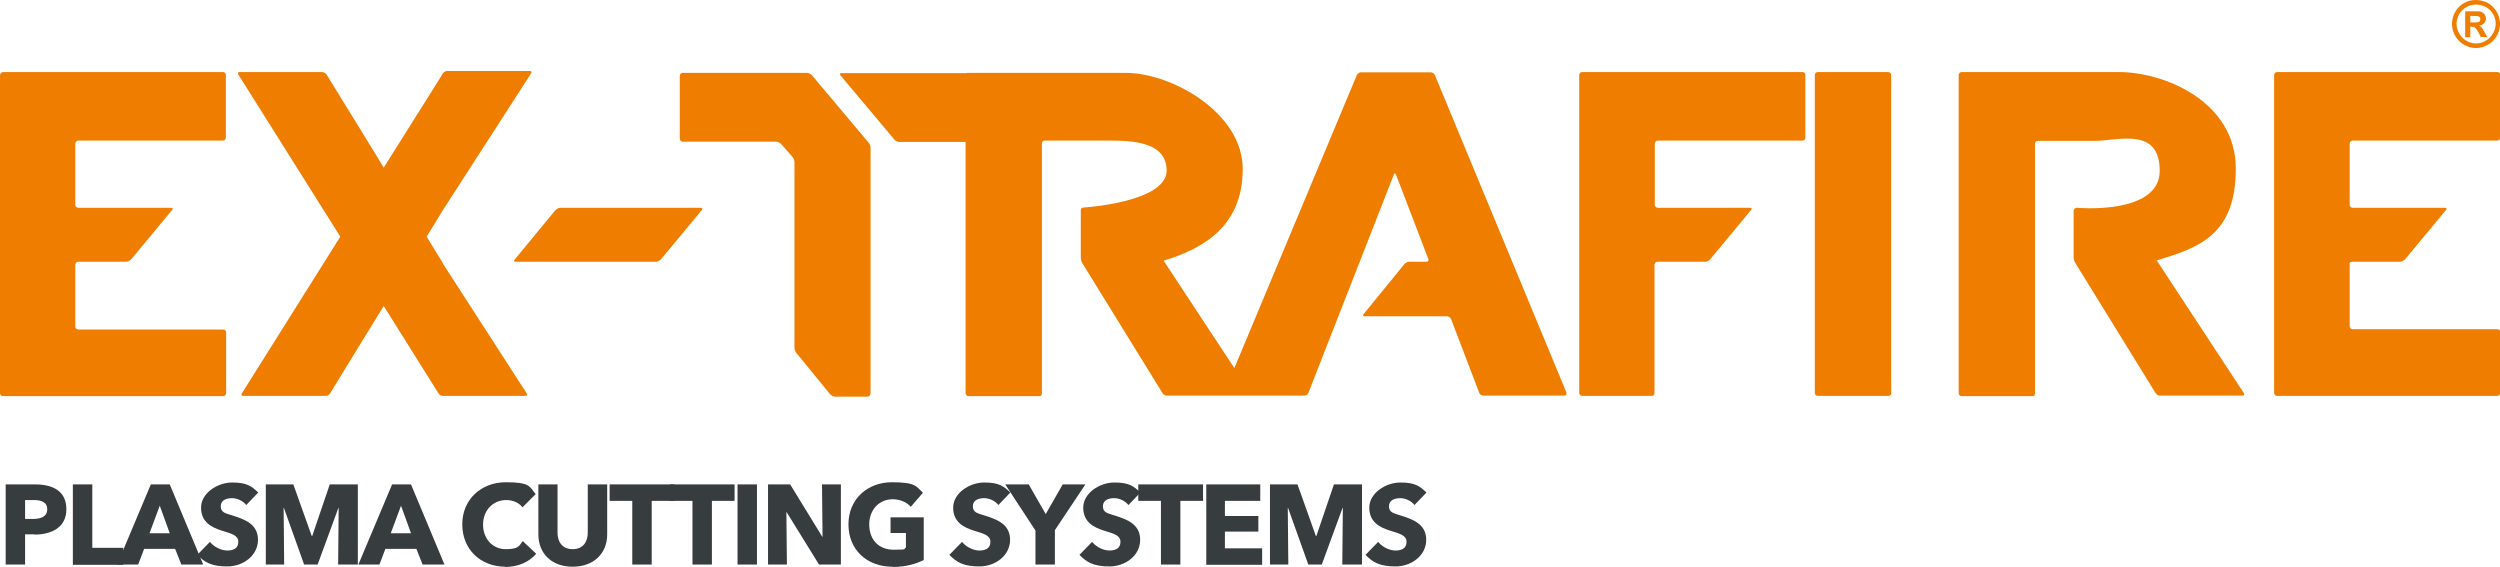<?xml version="1.0" encoding="UTF-8"?>
<svg id="Réteg_1" xmlns="http://www.w3.org/2000/svg" version="1.1" viewBox="0 0 926.4 210">
  <!-- Generator: Adobe Illustrator 29.0.1, SVG Export Plug-In . SVG Version: 2.1.0 Build 192)  -->
  <defs>
    <style>
      .st0 {
        fill: #ef7d00;
      }

      .st1 {
        fill: #373c3e;
      }
    </style>
  </defs>
  <g>
    <path class="st0" d="M768.5,78c0-.6.5-1,1.1-1,0,0,30.7,2.8,30.7-13.7s-15.5-11.1-24.1-11.1h-21.1c-.6,0-1,.5-1,1.1v92.4c0,.6-.3,1.1-.9,1.1h-26.3c-.6,0-1.1-.5-1.1-1.1V27.8c0-.6.5-1.1,1.1-1.1h58.2c17.1,0,43.4,11,43.4,35.8s-13.9,29.3-29.3,34l32.3,49.2c.3.5.1.9-.5.9h-30.6c-.6,0-1.3-.4-1.6-.9l-29.8-48.3c-.3-.5-.6-1.4-.6-2v-17.5Z"/>
    <path class="st0" d="M164.1,97.5l-6-9.8,6-9.8,32.7-50.7c.3-.5.1-.9-.5-.9h-30.6c-.6,0-1.3.4-1.6.9l-.9,1.5h0s-21,33.4-21,33.4l-7.9-12.9h0s-13.3-21.6-13.3-21.6c-.3-.5-1.1-.9-1.6-.9h-30.6c-.6,0-.8.4-.5.9l37.8,60.1-36.5,58.1c-.3.5-.1.9.5.9h30.6c.6,0,1.3-.4,1.6-.9l12-19.6h0s7.9-12.8,7.9-12.8l20.3,32.4c.3.5,1.1.9,1.6.9h30.6c.6,0,.8-.4.5-.9l-31.2-48.3Z"/>
    <path class="st0" d="M870.6,97.9c0-.6.5-.9,1.1-.9h17.8c.6,0,1.4-.6,1.8-1l15.1-18.2c.4-.5.2-.8-.4-.8h-34.2c-.6,0-1.1-.5-1.1-1.1v-22.7c0-.6.5-1.1,1.1-1.1h53.6c.6,0,1.1-.5,1.1-1.1v-23.2c0-.6-.4-1.1-1-1.1h-81.7c-.6,0-1.1.5-1.1,1.1v117.8c0,.6.5,1.1,1.1,1.1h81.6c.6,0,1.1-.5,1.1-1.1v-22.5c0-.6-.4-1.1-1-1.1h-53.7c-.6,0-1.1-.5-1.1-1.1v-23.2Z"/>
    <path class="st0" d="M28,97.9c0-.6.5-.9,1.1-.9h17.8c.6,0,1.4-.6,1.8-1l15.1-18.2c.4-.5.2-.8-.4-.8H29c-.6,0-1.1-.5-1.1-1.1v-22.7c0-.6.5-1.1,1.1-1.1h53.6c.6,0,1.1-.5,1.1-1.1v-23.2c0-.6-.4-1.1-1-1.1H1.1C.5,26.8,0,27.3,0,27.9v117.8c0,.6.5,1.1,1.1,1.1h81.6c.6,0,1.1-.5,1.1-1.1v-22.5c0-.6-.4-1.1-1-1.1H29c-.6,0-1.1-.5-1.1-1.1v-23.2Z"/>
    <path class="st0" d="M322.5,145.9c0,.6-.5,1.1-1.1,1.1h-11.9c-.6,0-1.4-.4-1.8-.8l-12.5-15.3c-.4-.4-.8-1.3-.8-1.9V60.1c0-.6-.3-1.4-.7-1.9l-4.3-4.9c-.4-.4-1.2-.8-1.8-.8h-34.6c-.6,0-1.1-.5-1.1-1.1v-23.3c0-.6.5-1.1,1.1-1.1h46c.6,0,1.4.4,1.8.8l21.1,25.1c.4.4.7,1.3.7,1.9v91.1Z"/>
    <path class="st0" d="M191.1,97c-.6,0-.8-.4-.4-.8l15-18.2c.4-.4,1.2-1,1.8-1h52.2c.6,0,.8.4.4.8l-15.1,18.2c-.4.4-1.2,1-1.8,1h-52.2Z"/>
    <path class="st0" d="M580.6,145.8l-48.9-118c-.2-.5-.9-1-1.5-1h-25.9c-.6,0-1.3.5-1.5,1l-45.4,108.6-26.2-39.8c15.4-4.7,29.3-13.2,29.3-34s-26.3-35.6-43.4-35.6h-58.3c-.3,0-.5,0-.7.1h-46.4c-.6,0-.6.5-.2.9l19.9,23.7c.4.5,1.2.9,1.8.9h0s24.6,0,24.6,0v93.1c0,.6.5,1.1,1.1,1.1h26.3c.6,0,.9-.5.9-1.1V53.2c0-.6.4-1.1,1-1.1h21.1c8.6,0,24.1-.7,24.1,11.1s-30.7,13.7-30.7,13.7c-.6,0-1.1.4-1.1,1v17.5c0,.6.2,1.5.5,2l29.8,48.3c.3.5,1.1.9,1.6.9h50.9c.6,0,1.3-.4,1.5-.9l31.7-81c.2-.6.6-.6.8,0l12,31.3c.2.5,0,1-.7,1h-6.5c-.6,0-1.4.5-1.8,1l-15,18.4c-.4.5-.2.8.4.8h30.5c.6,0,1.2.4,1.5,1l10.5,27.5c.2.5.9.9,1.5.9h30c.6,0,.9-.4.7-.9"/>
    <path class="st0" d="M613.2,97.9c0-.6.5-.9,1.1-.9h17.8c.6,0,1.4-.6,1.7-1l15.1-18.2c.4-.5.2-.8-.4-.8h-34.2c-.6,0-1.1-.5-1.1-1.1v-22.7c0-.6.5-1.1,1.1-1.1h53.6c.6,0,1.1-.5,1.1-1.1v-23.2c0-.6-.4-1.1-1-1.1h-81.7c-.6,0-1.1.5-1.1,1.1v117.8c0,.6.5,1.1,1.1,1.1h25.9c.6,0,.9-.5.9-1.1v-47.8Z"/>
    <path class="st0" d="M700.8,145.6c0,.6-.3,1.1-.9,1.1h-26.3c-.6,0-1.1-.5-1.1-1.1V27.8c0-.6.5-1.1,1.1-1.1h26.1c.6,0,1.1.5,1.1,1.1v117.7Z"/>
    <path class="st0" d="M915.4,8.3h.8c1.1,0,1.8,0,2.1-.1.3,0,.5-.2.6-.4.2-.2.2-.5.2-.7s0-.5-.2-.7c-.2-.2-.4-.4-.6-.4-.3,0-1-.1-2.1-.1h-.8v2.6ZM913.5,13.7V4.2h1.9c1.8,0,2.8,0,3,0,.6,0,1.1.2,1.5.4.4.2.6.5.9.9.2.4.4.9.4,1.4s-.2,1.3-.7,1.7c-.4.5-1.1.8-1.9.9.3.1.5.2.7.4.2.1.4.4.6.7,0,0,.3.5.7,1.2l1.1,1.9h-2.4l-.8-1.5c-.5-1-1-1.7-1.3-1.9-.3-.3-.8-.4-1.3-.4h-.5v3.9h-1.9ZM917.5,1.7c-1.2,0-2.4.3-3.5.9-1.1.6-2,1.5-2.7,2.6-.6,1.2-1,2.4-1,3.6s.3,2.4,1,3.6c.6,1.1,1.5,2,2.6,2.7,1.1.6,2.3,1,3.6,1s2.4-.3,3.6-1c1.1-.6,2-1.5,2.7-2.7.6-1.1,1-2.3,1-3.6s-.3-2.5-1-3.6c-.6-1.1-1.5-2-2.7-2.6-1.1-.6-2.3-.9-3.5-.9M917.5,0c1.5,0,3,.4,4.4,1.1,1.4.8,2.5,1.9,3.3,3.3.8,1.4,1.2,2.9,1.2,4.5s-.4,3-1.2,4.4c-.8,1.4-1.9,2.5-3.3,3.3-1.4.8-2.9,1.2-4.4,1.2s-3-.4-4.4-1.2c-1.4-.8-2.5-1.9-3.3-3.3-.8-1.4-1.2-2.9-1.2-4.4s.4-3.1,1.2-4.5c.8-1.4,1.9-2.5,3.3-3.3,1.4-.8,2.9-1.1,4.4-1.1"/>
  </g>
  <g>
    <path class="st1" d="M12.9,198h-3.6v11.2H2.1v-29.7h10.9c6.5,0,11.6,2.4,11.6,9.2s-5.6,9.4-11.8,9.4ZM12.5,185.3h-3.2v7h3c2.7,0,5.2-.8,5.2-3.6s-2.5-3.4-5-3.4Z"/>
    <path class="st1" d="M27,209.2v-29.7h7.2v23.5h11.5v6.3h-18.7Z"/>
    <path class="st1" d="M67.2,209.2l-2.3-5.8h-11.5l-2.2,5.8h-7.8l12.5-29.7h7l12.4,29.7h-8ZM59.2,187.4l-3.8,10.2h7.5l-3.7-10.2Z"/>
    <path class="st1" d="M91.3,187.2c-1.2-1.6-3.4-2.6-5.3-2.6s-4.2.6-4.2,3,1.8,2.6,4.6,3.5c4,1.3,9.2,3,9.2,8.9s-5.5,9.9-11.4,9.9-8.5-1.6-11.1-4.3l4.7-4.8c1.4,1.8,4.1,3.2,6.4,3.2s4.1-.8,4.1-3.2-2.3-3-6.2-4.2c-3.8-1.2-7.6-3.2-7.6-8.5s6-9.3,11.5-9.3,7.1,1.3,9.7,3.7l-4.6,4.8Z"/>
    <path class="st1" d="M125.3,209.2l.2-21h-.1l-7.7,21h-5l-7.5-21h-.1l.2,21h-6.8v-29.7h10.2l6.8,19.1h.2l6.5-19.1h10.4v29.7h-7Z"/>
    <path class="st1" d="M156.6,209.2l-2.3-5.8h-11.5l-2.2,5.8h-7.8l12.5-29.7h7l12.4,29.7h-8ZM148.6,187.4l-3.8,10.2h7.5l-3.7-10.2Z"/>
    <path class="st1" d="M187.3,210c-9.2,0-16-6.4-16-15.7s7.1-15.6,16.1-15.6,8.7,1.5,11.1,4.4l-4.9,4.9c-1.3-1.8-3.7-2.7-6-2.7-5,0-8.6,3.9-8.6,9.1s3.5,9.1,8.4,9.1,5-1.3,6.3-3l5,4.7c-2.6,3-6.6,4.9-11.6,4.9Z"/>
    <path class="st1" d="M212.2,210c-7.8,0-12.7-4.9-12.7-12v-18.5h7.1v17.9c0,3.2,1.6,6.1,5.6,6.1s5.6-2.9,5.6-6.1v-17.9h7.2v18.5c0,7.1-5,12-12.8,12Z"/>
    <path class="st1" d="M241.5,185.6v23.6h-7.2v-23.6h-8.4v-6.1h24v6.1h-8.4Z"/>
    <path class="st1" d="M263.8,185.6v23.6h-7.2v-23.6h-8.4v-6.1h24v6.1h-8.4Z"/>
    <path class="st1" d="M273.3,209.2v-29.7h7.2v29.7h-7.2Z"/>
    <path class="st1" d="M303.5,209.2l-12-19.4h-.1l.2,19.4h-7v-29.7h8.2l11.9,19.4h.1l-.2-19.4h7v29.7h-8.1Z"/>
    <path class="st1" d="M330.7,210c-9.5,0-16.3-6.3-16.3-15.7s7.1-15.6,16.1-15.6,9,1.6,11.5,3.9l-4.5,5.2c-1.4-1.6-3.8-2.8-6.7-2.8-5,0-8.7,3.9-8.7,9.3s3.2,9.4,9.1,9.4,3.2-.3,4.5-.8v-5.4h-5.7v-5.8h12.3v15.8c-2.9,1.5-6.9,2.6-11.5,2.6Z"/>
    <path class="st1" d="M370,187.2c-1.2-1.6-3.4-2.6-5.3-2.6s-4.2.6-4.2,3,1.8,2.6,4.6,3.5c4,1.3,9.2,3,9.2,8.9s-5.5,9.9-11.4,9.9-8.5-1.6-11.1-4.3l4.7-4.8c1.4,1.8,4.1,3.2,6.4,3.2s4.1-.8,4.1-3.2-2.3-3-6.2-4.2c-3.8-1.2-7.6-3.2-7.6-8.5s6-9.3,11.5-9.3,7.1,1.3,9.7,3.7l-4.6,4.8Z"/>
    <path class="st1" d="M390.9,196.6v12.6h-7.2v-12.6l-11.2-17.1h8.7l6.3,11,6.3-11h8.4l-11.4,17.1Z"/>
    <path class="st1" d="M418.2,187.2c-1.2-1.6-3.4-2.6-5.3-2.6s-4.2.6-4.2,3,1.8,2.6,4.6,3.5c4,1.3,9.2,3,9.2,8.9s-5.5,9.9-11.4,9.9-8.5-1.6-11.1-4.3l4.7-4.8c1.4,1.8,4.1,3.2,6.4,3.2s4.1-.8,4.1-3.2-2.3-3-6.2-4.2c-3.8-1.2-7.6-3.2-7.6-8.5s6-9.3,11.5-9.3,7.1,1.3,9.7,3.7l-4.6,4.8Z"/>
    <path class="st1" d="M437.4,185.6v23.6h-7.2v-23.6h-8.4v-6.1h24v6.1h-8.4Z"/>
    <path class="st1" d="M447,209.2v-29.7h20v6.1h-13.1v5.6h12.4v5.8h-12.4v6.2h13.8v6.1h-20.8Z"/>
    <path class="st1" d="M497.4,209.2l.2-21h-.1l-7.7,21h-5l-7.5-21h-.1l.2,21h-6.8v-29.7h10.2l6.8,19.1h.2l6.5-19.1h10.4v29.7h-7Z"/>
    <path class="st1" d="M524.2,187.2c-1.2-1.6-3.4-2.6-5.3-2.6s-4.2.6-4.2,3,1.8,2.6,4.6,3.5c4,1.3,9.2,3,9.2,8.9s-5.5,9.9-11.4,9.9-8.5-1.6-11.1-4.3l4.7-4.8c1.4,1.8,4.1,3.2,6.4,3.2s4.1-.8,4.1-3.2-2.3-3-6.2-4.2c-3.8-1.2-7.6-3.2-7.6-8.5s6-9.3,11.5-9.3,7.1,1.3,9.7,3.7l-4.6,4.8Z"/>
  </g>
</svg>